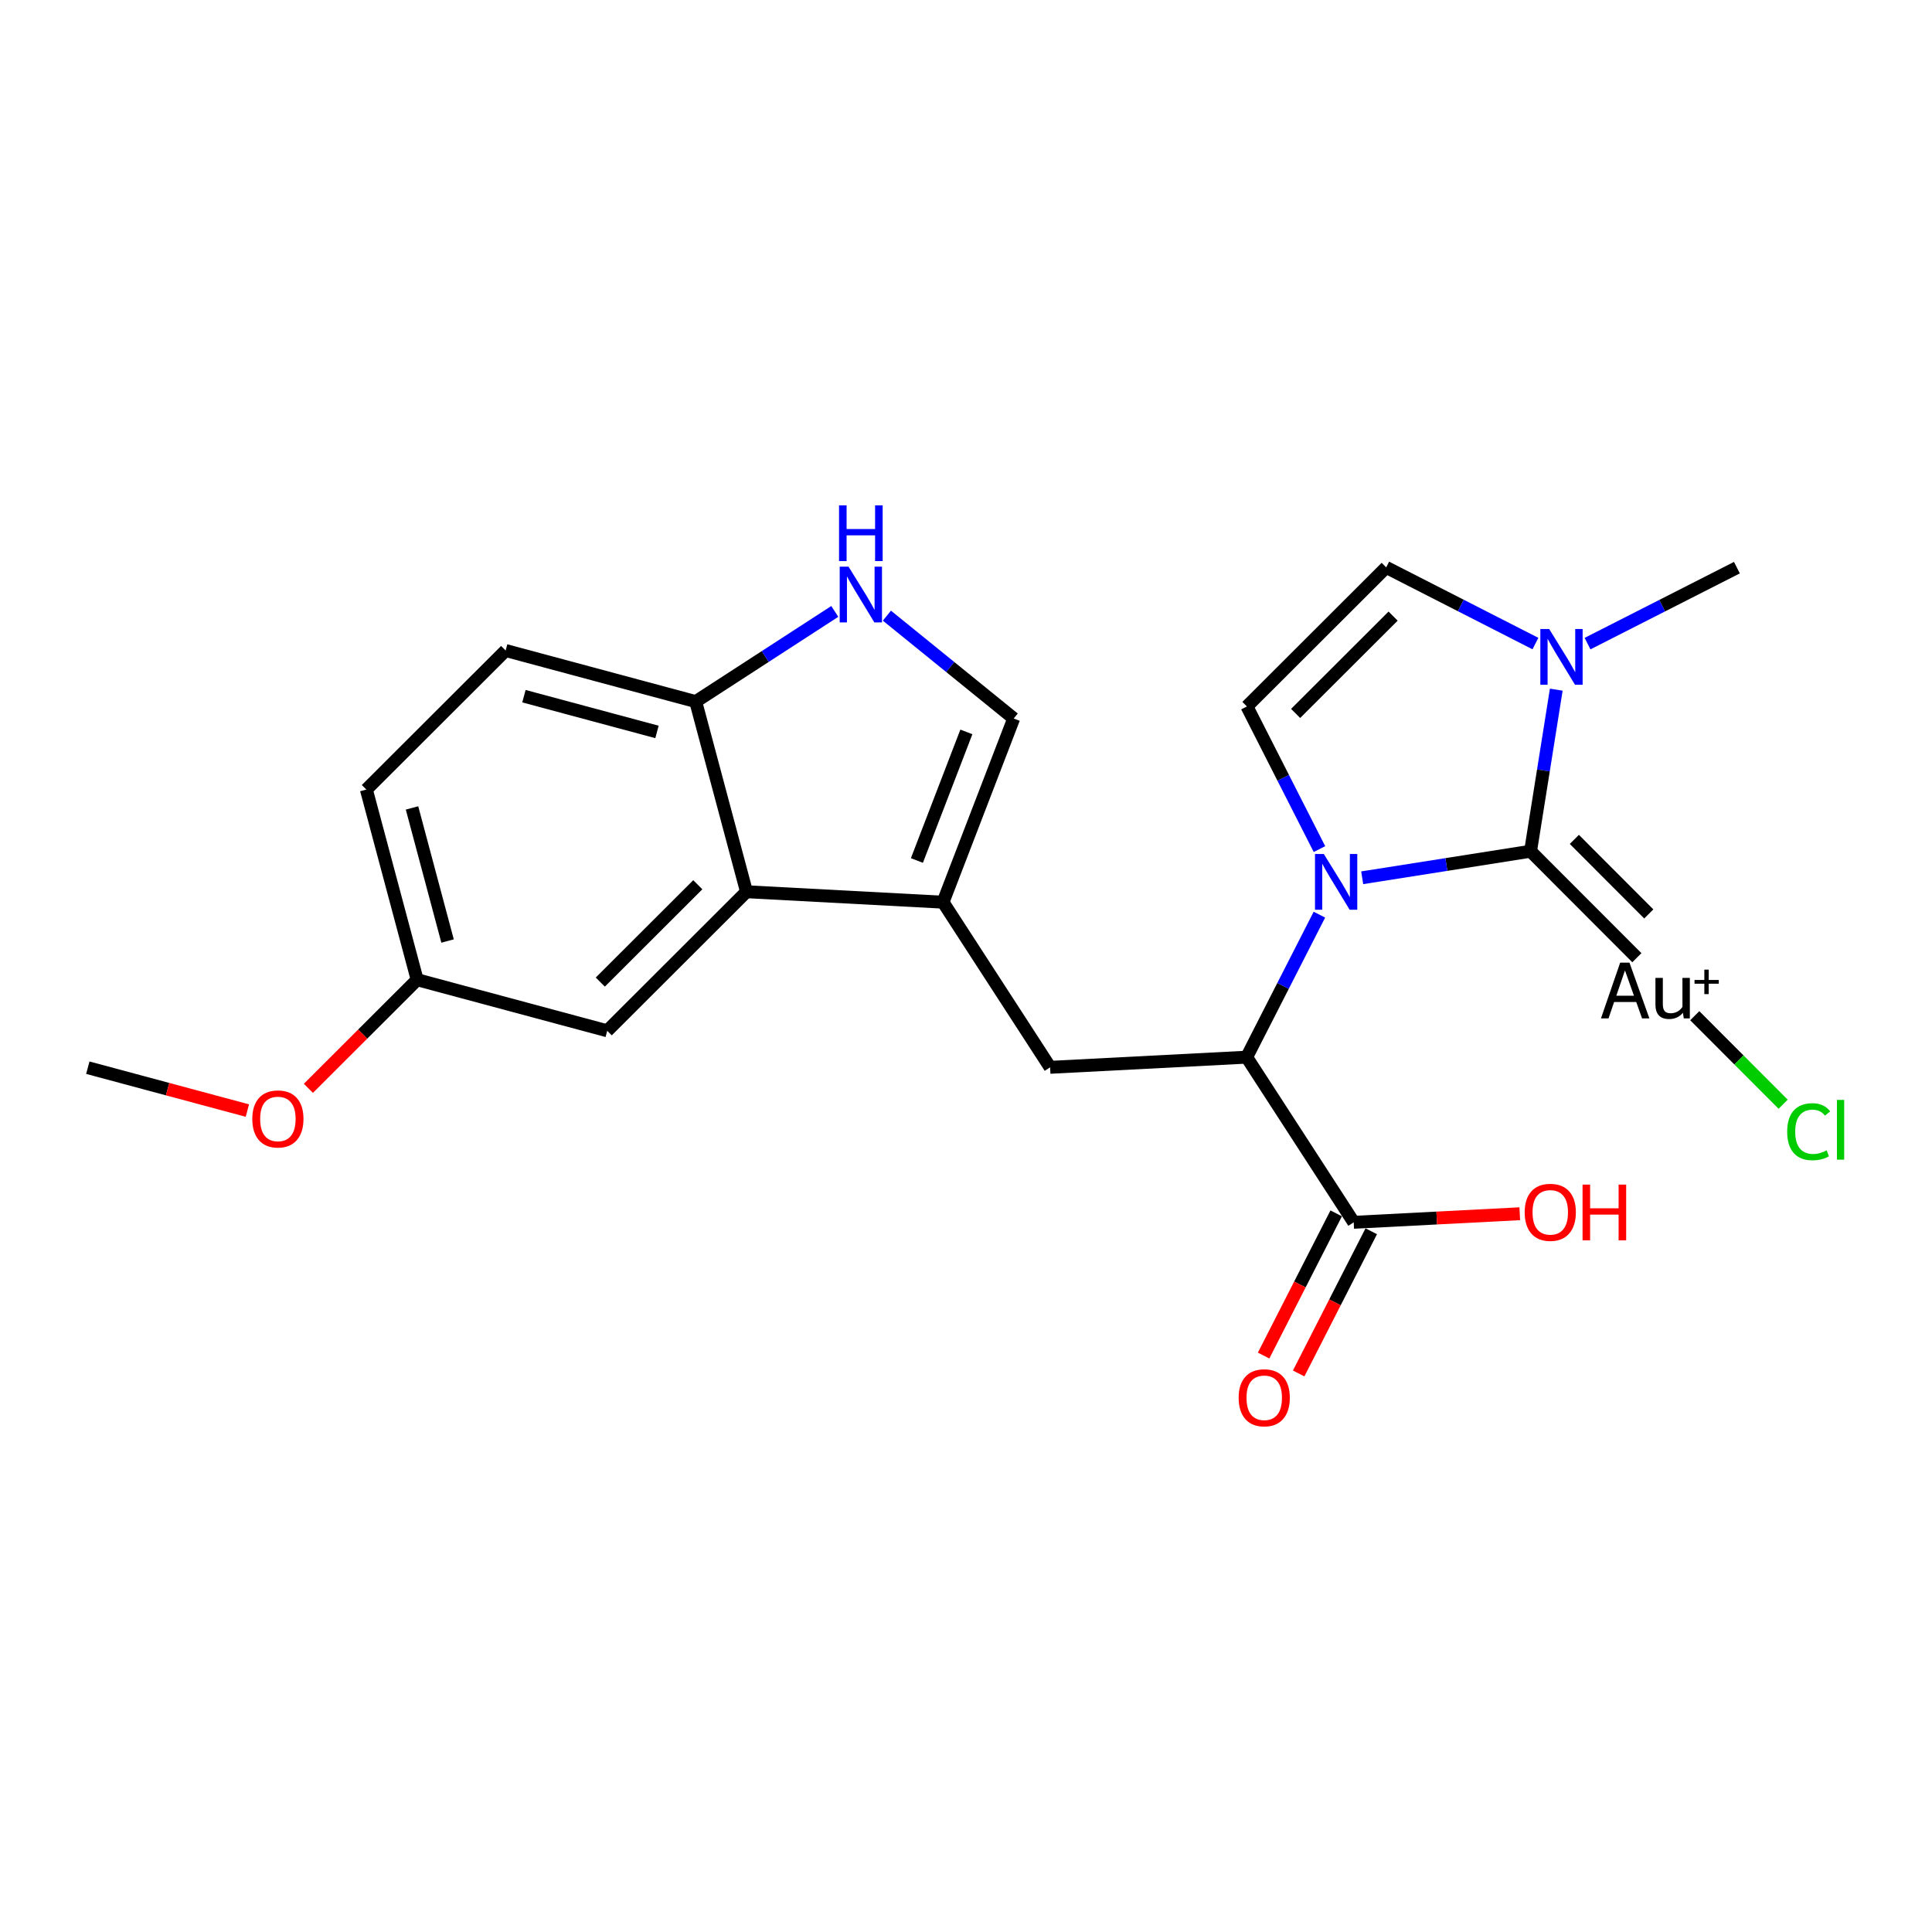 <?xml version='1.0' encoding='iso-8859-1'?>
<svg version='1.1' baseProfile='full'
              xmlns='http://www.w3.org/2000/svg'
                      xmlns:rdkit='http://www.rdkit.org/xml'
                      xmlns:xlink='http://www.w3.org/1999/xlink'
                  xml:space='preserve'
width='300px' height='300px' viewBox='0 0 300 300'>
<!-- END OF HEADER -->
<rect style='opacity:1.0;fill:#FFFFFF;stroke:none' width='300' height='300' x='0' y='0'> </rect>
<rect style='opacity:1.0;fill:#FFFFFF;stroke:none' width='300' height='300' x='0' y='0'> </rect>
<path class='bond-0 atom-0 atom-1' d='M 13.636,165.791 L 26.025,169.121' style='fill:none;fill-rule:evenodd;stroke:#000000;stroke-width:2.0px;stroke-linecap:butt;stroke-linejoin:miter;stroke-opacity:1' />
<path class='bond-0 atom-0 atom-1' d='M 26.025,169.121 L 38.413,172.45' style='fill:none;fill-rule:evenodd;stroke:#FF0000;stroke-width:2.0px;stroke-linecap:butt;stroke-linejoin:miter;stroke-opacity:1' />
<path class='bond-1 atom-1 atom-2' d='M 47.887,168.994 L 56.332,160.562' style='fill:none;fill-rule:evenodd;stroke:#FF0000;stroke-width:2.0px;stroke-linecap:butt;stroke-linejoin:miter;stroke-opacity:1' />
<path class='bond-1 atom-1 atom-2' d='M 56.332,160.562 L 64.776,152.13' style='fill:none;fill-rule:evenodd;stroke:#000000;stroke-width:2.0px;stroke-linecap:butt;stroke-linejoin:miter;stroke-opacity:1' />
<path class='bond-2 atom-2 atom-3' d='M 64.776,152.13 L 56.889,122.604' style='fill:none;fill-rule:evenodd;stroke:#000000;stroke-width:2.0px;stroke-linecap:butt;stroke-linejoin:miter;stroke-opacity:1' />
<path class='bond-2 atom-2 atom-3' d='M 69.498,146.123 L 63.977,125.455' style='fill:none;fill-rule:evenodd;stroke:#000000;stroke-width:2.0px;stroke-linecap:butt;stroke-linejoin:miter;stroke-opacity:1' />
<path class='bond-23 atom-23 atom-2' d='M 94.29,160.062 L 64.776,152.13' style='fill:none;fill-rule:evenodd;stroke:#000000;stroke-width:2.0px;stroke-linecap:butt;stroke-linejoin:miter;stroke-opacity:1' />
<path class='bond-3 atom-3 atom-4' d='M 56.889,122.604 L 78.515,101.01' style='fill:none;fill-rule:evenodd;stroke:#000000;stroke-width:2.0px;stroke-linecap:butt;stroke-linejoin:miter;stroke-opacity:1' />
<path class='bond-4 atom-4 atom-5' d='M 78.515,101.01 L 108.029,108.942' style='fill:none;fill-rule:evenodd;stroke:#000000;stroke-width:2.0px;stroke-linecap:butt;stroke-linejoin:miter;stroke-opacity:1' />
<path class='bond-4 atom-4 atom-5' d='M 81.356,108.103 L 102.015,113.655' style='fill:none;fill-rule:evenodd;stroke:#000000;stroke-width:2.0px;stroke-linecap:butt;stroke-linejoin:miter;stroke-opacity:1' />
<path class='bond-5 atom-5 atom-6' d='M 108.029,108.942 L 118.827,101.941' style='fill:none;fill-rule:evenodd;stroke:#000000;stroke-width:2.0px;stroke-linecap:butt;stroke-linejoin:miter;stroke-opacity:1' />
<path class='bond-5 atom-5 atom-6' d='M 118.827,101.941 L 129.625,94.94' style='fill:none;fill-rule:evenodd;stroke:#0000FF;stroke-width:2.0px;stroke-linecap:butt;stroke-linejoin:miter;stroke-opacity:1' />
<path class='bond-24 atom-22 atom-5' d='M 115.916,138.468 L 108.029,108.942' style='fill:none;fill-rule:evenodd;stroke:#000000;stroke-width:2.0px;stroke-linecap:butt;stroke-linejoin:miter;stroke-opacity:1' />
<path class='bond-6 atom-6 atom-7' d='M 137.718,95.599 L 147.563,103.583' style='fill:none;fill-rule:evenodd;stroke:#0000FF;stroke-width:2.0px;stroke-linecap:butt;stroke-linejoin:miter;stroke-opacity:1' />
<path class='bond-6 atom-6 atom-7' d='M 147.563,103.583 L 157.408,111.568' style='fill:none;fill-rule:evenodd;stroke:#000000;stroke-width:2.0px;stroke-linecap:butt;stroke-linejoin:miter;stroke-opacity:1' />
<path class='bond-7 atom-7 atom-8' d='M 157.408,111.568 L 146.434,140.091' style='fill:none;fill-rule:evenodd;stroke:#000000;stroke-width:2.0px;stroke-linecap:butt;stroke-linejoin:miter;stroke-opacity:1' />
<path class='bond-7 atom-7 atom-8' d='M 150.057,113.651 L 142.376,133.617' style='fill:none;fill-rule:evenodd;stroke:#000000;stroke-width:2.0px;stroke-linecap:butt;stroke-linejoin:miter;stroke-opacity:1' />
<path class='bond-8 atom-8 atom-9' d='M 146.434,140.091 L 163.06,165.734' style='fill:none;fill-rule:evenodd;stroke:#000000;stroke-width:2.0px;stroke-linecap:butt;stroke-linejoin:miter;stroke-opacity:1' />
<path class='bond-21 atom-8 atom-22' d='M 146.434,140.091 L 115.916,138.468' style='fill:none;fill-rule:evenodd;stroke:#000000;stroke-width:2.0px;stroke-linecap:butt;stroke-linejoin:miter;stroke-opacity:1' />
<path class='bond-9 atom-9 atom-10' d='M 163.06,165.734 L 193.58,164.157' style='fill:none;fill-rule:evenodd;stroke:#000000;stroke-width:2.0px;stroke-linecap:butt;stroke-linejoin:miter;stroke-opacity:1' />
<path class='bond-10 atom-10 atom-11' d='M 193.58,164.157 L 210.205,189.8' style='fill:none;fill-rule:evenodd;stroke:#000000;stroke-width:2.0px;stroke-linecap:butt;stroke-linejoin:miter;stroke-opacity:1' />
<path class='bond-13 atom-10 atom-14' d='M 193.58,164.157 L 199.228,153.093' style='fill:none;fill-rule:evenodd;stroke:#000000;stroke-width:2.0px;stroke-linecap:butt;stroke-linejoin:miter;stroke-opacity:1' />
<path class='bond-13 atom-10 atom-14' d='M 199.228,153.093 L 204.876,142.029' style='fill:none;fill-rule:evenodd;stroke:#0000FF;stroke-width:2.0px;stroke-linecap:butt;stroke-linejoin:miter;stroke-opacity:1' />
<path class='bond-11 atom-11 atom-12' d='M 207.483,188.411 L 201.848,199.45' style='fill:none;fill-rule:evenodd;stroke:#000000;stroke-width:2.0px;stroke-linecap:butt;stroke-linejoin:miter;stroke-opacity:1' />
<path class='bond-11 atom-11 atom-12' d='M 201.848,199.45 L 196.212,210.49' style='fill:none;fill-rule:evenodd;stroke:#FF0000;stroke-width:2.0px;stroke-linecap:butt;stroke-linejoin:miter;stroke-opacity:1' />
<path class='bond-11 atom-11 atom-12' d='M 212.927,191.19 L 207.292,202.229' style='fill:none;fill-rule:evenodd;stroke:#000000;stroke-width:2.0px;stroke-linecap:butt;stroke-linejoin:miter;stroke-opacity:1' />
<path class='bond-11 atom-11 atom-12' d='M 207.292,202.229 L 201.656,213.269' style='fill:none;fill-rule:evenodd;stroke:#FF0000;stroke-width:2.0px;stroke-linecap:butt;stroke-linejoin:miter;stroke-opacity:1' />
<path class='bond-12 atom-11 atom-13' d='M 210.205,189.8 L 223.097,189.134' style='fill:none;fill-rule:evenodd;stroke:#000000;stroke-width:2.0px;stroke-linecap:butt;stroke-linejoin:miter;stroke-opacity:1' />
<path class='bond-12 atom-11 atom-13' d='M 223.097,189.134 L 235.989,188.469' style='fill:none;fill-rule:evenodd;stroke:#FF0000;stroke-width:2.0px;stroke-linecap:butt;stroke-linejoin:miter;stroke-opacity:1' />
<path class='bond-14 atom-14 atom-15' d='M 204.885,131.846 L 199.253,120.772' style='fill:none;fill-rule:evenodd;stroke:#0000FF;stroke-width:2.0px;stroke-linecap:butt;stroke-linejoin:miter;stroke-opacity:1' />
<path class='bond-14 atom-14 atom-15' d='M 199.253,120.772 L 193.621,109.697' style='fill:none;fill-rule:evenodd;stroke:#000000;stroke-width:2.0px;stroke-linecap:butt;stroke-linejoin:miter;stroke-opacity:1' />
<path class='bond-25 atom-19 atom-14' d='M 237.663,132.179 L 224.592,134.24' style='fill:none;fill-rule:evenodd;stroke:#000000;stroke-width:2.0px;stroke-linecap:butt;stroke-linejoin:miter;stroke-opacity:1' />
<path class='bond-25 atom-19 atom-14' d='M 224.592,134.24 L 211.521,136.3' style='fill:none;fill-rule:evenodd;stroke:#0000FF;stroke-width:2.0px;stroke-linecap:butt;stroke-linejoin:miter;stroke-opacity:1' />
<path class='bond-15 atom-15 atom-16' d='M 193.621,109.697 L 215.247,88.103' style='fill:none;fill-rule:evenodd;stroke:#000000;stroke-width:2.0px;stroke-linecap:butt;stroke-linejoin:miter;stroke-opacity:1' />
<path class='bond-15 atom-15 atom-16' d='M 201.184,110.783 L 216.322,95.668' style='fill:none;fill-rule:evenodd;stroke:#000000;stroke-width:2.0px;stroke-linecap:butt;stroke-linejoin:miter;stroke-opacity:1' />
<path class='bond-16 atom-16 atom-17' d='M 215.247,88.103 L 226.834,94.018' style='fill:none;fill-rule:evenodd;stroke:#000000;stroke-width:2.0px;stroke-linecap:butt;stroke-linejoin:miter;stroke-opacity:1' />
<path class='bond-16 atom-16 atom-17' d='M 226.834,94.018 L 238.42,99.933' style='fill:none;fill-rule:evenodd;stroke:#0000FF;stroke-width:2.0px;stroke-linecap:butt;stroke-linejoin:miter;stroke-opacity:1' />
<path class='bond-17 atom-17 atom-18' d='M 246.513,99.941 L 258.11,94.042' style='fill:none;fill-rule:evenodd;stroke:#0000FF;stroke-width:2.0px;stroke-linecap:butt;stroke-linejoin:miter;stroke-opacity:1' />
<path class='bond-17 atom-17 atom-18' d='M 258.11,94.042 L 269.707,88.144' style='fill:none;fill-rule:evenodd;stroke:#000000;stroke-width:2.0px;stroke-linecap:butt;stroke-linejoin:miter;stroke-opacity:1' />
<path class='bond-18 atom-17 atom-19' d='M 241.656,107.09 L 239.66,119.635' style='fill:none;fill-rule:evenodd;stroke:#0000FF;stroke-width:2.0px;stroke-linecap:butt;stroke-linejoin:miter;stroke-opacity:1' />
<path class='bond-18 atom-17 atom-19' d='M 239.66,119.635 L 237.663,132.179' style='fill:none;fill-rule:evenodd;stroke:#000000;stroke-width:2.0px;stroke-linecap:butt;stroke-linejoin:miter;stroke-opacity:1' />
<path class='bond-19 atom-19 atom-20' d='M 237.663,132.179 L 254.173,148.714' style='fill:none;fill-rule:evenodd;stroke:#000000;stroke-width:2.0px;stroke-linecap:butt;stroke-linejoin:miter;stroke-opacity:1' />
<path class='bond-19 atom-19 atom-20' d='M 244.465,130.341 L 256.022,141.915' style='fill:none;fill-rule:evenodd;stroke:#000000;stroke-width:2.0px;stroke-linecap:butt;stroke-linejoin:miter;stroke-opacity:1' />
<path class='bond-20 atom-20 atom-21' d='M 263.162,157.717 L 270.025,164.59' style='fill:none;fill-rule:evenodd;stroke:#000000;stroke-width:2.0px;stroke-linecap:butt;stroke-linejoin:miter;stroke-opacity:1' />
<path class='bond-20 atom-20 atom-21' d='M 270.025,164.59 L 276.887,171.463' style='fill:none;fill-rule:evenodd;stroke:#00CC00;stroke-width:2.0px;stroke-linecap:butt;stroke-linejoin:miter;stroke-opacity:1' />
<path class='bond-22 atom-22 atom-23' d='M 115.916,138.468 L 94.29,160.062' style='fill:none;fill-rule:evenodd;stroke:#000000;stroke-width:2.0px;stroke-linecap:butt;stroke-linejoin:miter;stroke-opacity:1' />
<path class='bond-22 atom-22 atom-23' d='M 108.354,137.382 L 93.215,152.497' style='fill:none;fill-rule:evenodd;stroke:#000000;stroke-width:2.0px;stroke-linecap:butt;stroke-linejoin:miter;stroke-opacity:1' />
<path  class='atom-1' d='M 39.177 173.748
Q 39.177 171.67, 40.204 170.508
Q 41.231 169.347, 43.15 169.347
Q 45.069 169.347, 46.096 170.508
Q 47.123 171.67, 47.123 173.748
Q 47.123 175.85, 46.084 177.048
Q 45.045 178.234, 43.15 178.234
Q 41.243 178.234, 40.204 177.048
Q 39.177 175.863, 39.177 173.748
M 43.15 177.256
Q 44.47 177.256, 45.179 176.376
Q 45.901 175.484, 45.901 173.748
Q 45.901 172.049, 45.179 171.193
Q 44.47 170.325, 43.15 170.325
Q 41.83 170.325, 41.109 171.181
Q 40.4 172.036, 40.4 173.748
Q 40.4 175.496, 41.109 176.376
Q 41.83 177.256, 43.15 177.256
' fill='#FF0000'/>
<path  class='atom-6' d='M 131.759 87.99
L 134.595 92.574
Q 134.876 93.026, 135.328 93.845
Q 135.78 94.664, 135.805 94.713
L 135.805 87.99
L 136.954 87.99
L 136.954 96.644
L 135.768 96.644
L 132.724 91.632
Q 132.37 91.046, 131.991 90.373
Q 131.624 89.701, 131.514 89.493
L 131.514 96.644
L 130.389 96.644
L 130.389 87.99
L 131.759 87.99
' fill='#0000FF'/>
<path  class='atom-6' d='M 130.286 78.469
L 131.459 78.469
L 131.459 82.149
L 135.884 82.149
L 135.884 78.469
L 137.058 78.469
L 137.058 87.124
L 135.884 87.124
L 135.884 83.127
L 131.459 83.127
L 131.459 87.124
L 130.286 87.124
L 130.286 78.469
' fill='#0000FF'/>
<path  class='atom-12' d='M 192.337 217.044
Q 192.337 214.966, 193.364 213.805
Q 194.391 212.644, 196.31 212.644
Q 198.23 212.644, 199.256 213.805
Q 200.283 214.966, 200.283 217.044
Q 200.283 219.147, 199.244 220.345
Q 198.205 221.531, 196.31 221.531
Q 194.403 221.531, 193.364 220.345
Q 192.337 219.159, 192.337 217.044
M 196.31 220.553
Q 197.631 220.553, 198.34 219.673
Q 199.061 218.78, 199.061 217.044
Q 199.061 215.345, 198.34 214.49
Q 197.631 213.622, 196.31 213.622
Q 194.99 213.622, 194.269 214.477
Q 193.56 215.333, 193.56 217.044
Q 193.56 218.793, 194.269 219.673
Q 194.99 220.553, 196.31 220.553
' fill='#FF0000'/>
<path  class='atom-13' d='M 236.753 188.248
Q 236.753 186.17, 237.78 185.009
Q 238.806 183.848, 240.726 183.848
Q 242.645 183.848, 243.672 185.009
Q 244.699 186.17, 244.699 188.248
Q 244.699 190.351, 243.66 191.549
Q 242.62 192.735, 240.726 192.735
Q 238.819 192.735, 237.78 191.549
Q 236.753 190.363, 236.753 188.248
M 240.726 191.757
Q 242.046 191.757, 242.755 190.877
Q 243.476 189.984, 243.476 188.248
Q 243.476 186.549, 242.755 185.693
Q 242.046 184.825, 240.726 184.825
Q 239.405 184.825, 238.684 185.681
Q 237.975 186.537, 237.975 188.248
Q 237.975 189.996, 238.684 190.877
Q 239.405 191.757, 240.726 191.757
' fill='#FF0000'/>
<path  class='atom-13' d='M 245.738 183.945
L 246.911 183.945
L 246.911 187.625
L 251.336 187.625
L 251.336 183.945
L 252.51 183.945
L 252.51 192.6
L 251.336 192.6
L 251.336 188.603
L 246.911 188.603
L 246.911 192.6
L 245.738 192.6
L 245.738 183.945
' fill='#FF0000'/>
<path  class='atom-14' d='M 205.562 132.61
L 208.398 137.194
Q 208.679 137.647, 209.131 138.466
Q 209.583 139.285, 209.608 139.334
L 209.608 132.61
L 210.757 132.61
L 210.757 141.265
L 209.571 141.265
L 206.527 136.253
Q 206.173 135.666, 205.794 134.994
Q 205.427 134.322, 205.317 134.114
L 205.317 141.265
L 204.193 141.265
L 204.193 132.61
L 205.562 132.61
' fill='#0000FF'/>
<path  class='atom-17' d='M 240.554 97.671
L 243.39 102.255
Q 243.671 102.707, 244.123 103.526
Q 244.575 104.345, 244.6 104.394
L 244.6 97.671
L 245.749 97.671
L 245.749 106.326
L 244.563 106.326
L 241.519 101.314
Q 241.165 100.727, 240.786 100.055
Q 240.419 99.382, 240.309 99.174
L 240.309 106.326
L 239.184 106.326
L 239.184 97.671
L 240.554 97.671
' fill='#0000FF'/>
<path  class='atom-20' d='M 254.978 158.133
L 254.074 155.59
L 250.639 155.59
L 249.771 158.133
L 248.597 158.133
L 251.58 149.478
L 253.022 149.478
L 256.115 158.133
L 254.978 158.133
M 250.981 154.612
L 253.719 154.612
L 252.326 150.688
L 250.981 154.612
' fill='#000000'/>
<path  class='atom-20' d='M 262.398 151.85
L 262.398 158.133
L 261.457 158.133
L 261.323 157.265
Q 260.504 158.243, 259.196 158.243
Q 258.132 158.243, 257.594 157.681
Q 257.056 157.106, 257.056 156.006
L 257.056 151.85
L 258.205 151.85
L 258.205 155.92
Q 258.205 156.666, 258.487 157.008
Q 258.78 157.339, 259.416 157.339
Q 259.99 157.339, 260.467 157.082
Q 260.944 156.813, 261.249 156.348
L 261.249 151.85
L 262.398 151.85
' fill='#000000'/>
<path  class='atom-20' d='M 263.125 152.169
L 264.649 152.169
L 264.649 150.563
L 265.327 150.563
L 265.327 152.169
L 266.892 152.169
L 266.892 152.75
L 265.327 152.75
L 265.327 154.364
L 264.649 154.364
L 264.649 152.75
L 263.125 152.75
L 263.125 152.169
' fill='#000000'/>
<path  class='atom-21' d='M 277.513 175.731
Q 277.513 173.58, 278.516 172.455
Q 279.53 171.318, 281.449 171.318
Q 283.234 171.318, 284.188 172.577
L 283.381 173.238
Q 282.684 172.321, 281.449 172.321
Q 280.141 172.321, 279.445 173.201
Q 278.76 174.069, 278.76 175.731
Q 278.76 177.443, 279.469 178.323
Q 280.19 179.203, 281.584 179.203
Q 282.537 179.203, 283.65 178.628
L 283.992 179.545
Q 283.54 179.839, 282.855 180.01
Q 282.171 180.181, 281.413 180.181
Q 279.53 180.181, 278.516 179.032
Q 277.513 177.883, 277.513 175.731
' fill='#00CC00'/>
<path  class='atom-21' d='M 285.239 170.793
L 286.364 170.793
L 286.364 180.071
L 285.239 180.071
L 285.239 170.793
' fill='#00CC00'/>
</svg>

